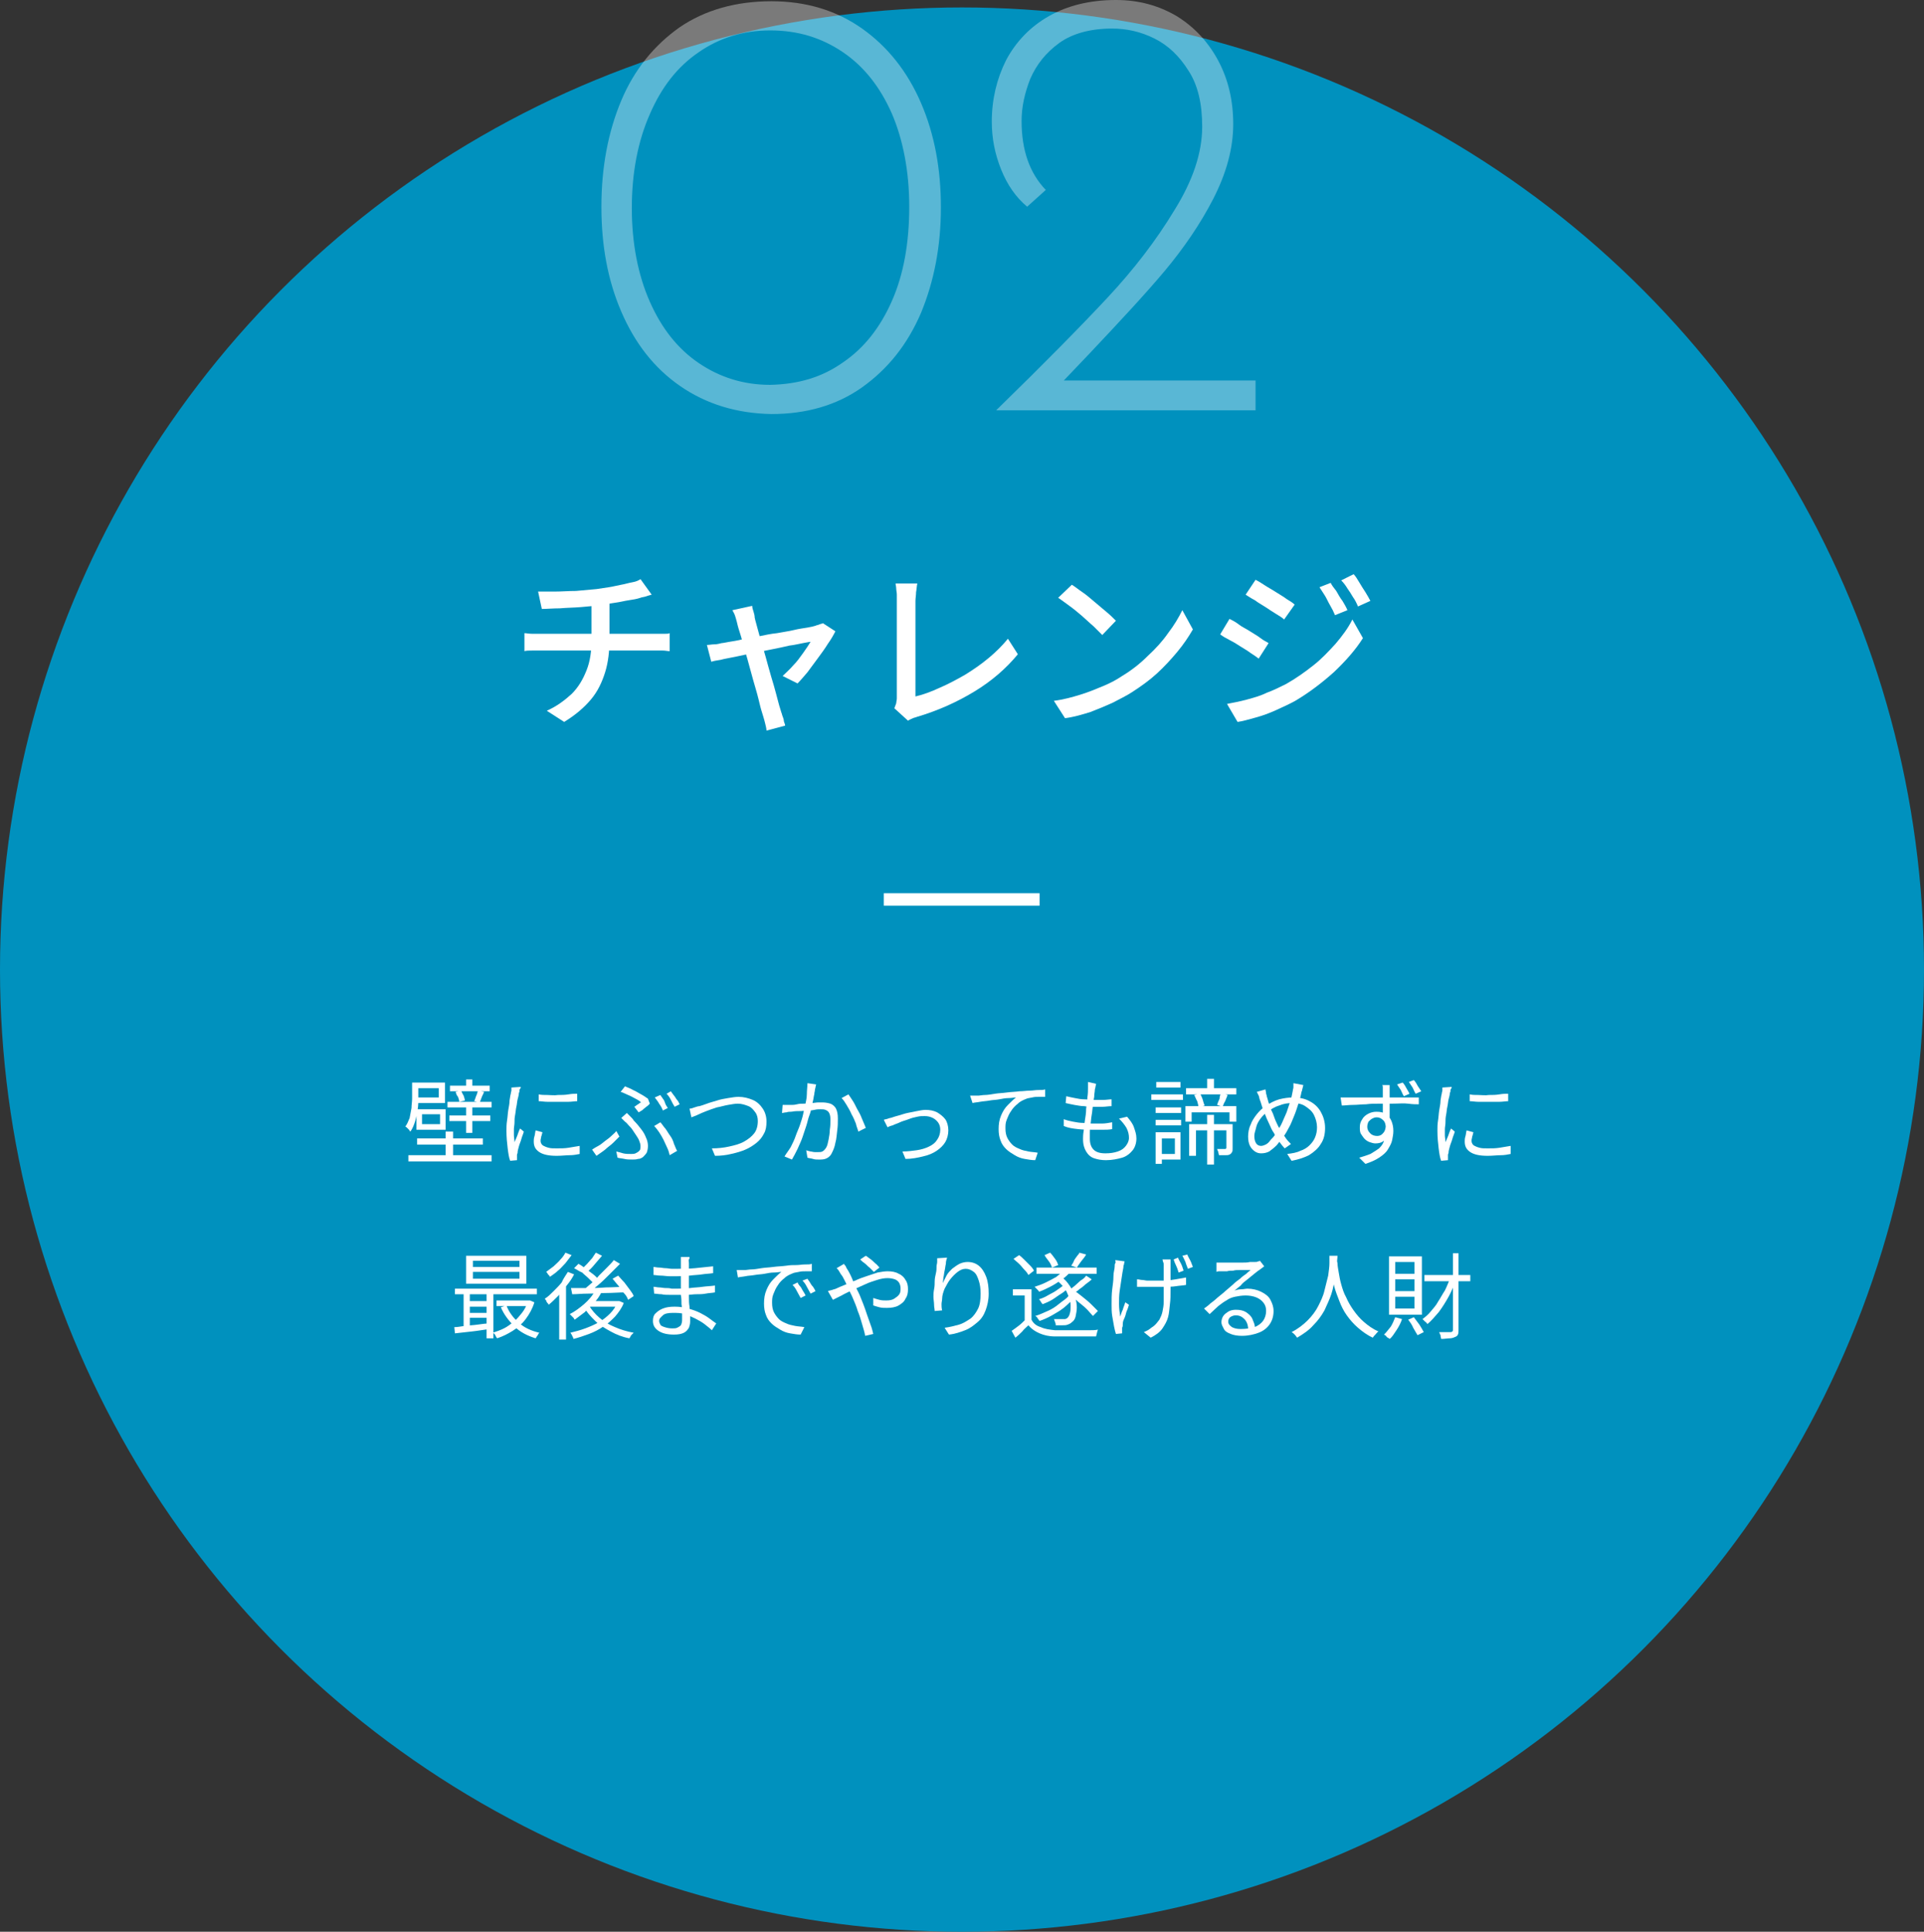 <?xml version="1.0" encoding="utf-8"?>
<!-- Generator: Adobe Illustrator 28.3.0, SVG Export Plug-In . SVG Version: 6.00 Build 0)  -->
<svg version="1.1" id="レイヤー_1" xmlns="http://www.w3.org/2000/svg" xmlns:xlink="http://www.w3.org/1999/xlink" x="0px"
	 y="0px" width="310px" height="311.2px" viewBox="0 0 310 311.2" style="enable-background:new 0 0 310 311.2;"
	 xml:space="preserve">
<rect x="0" y="0" width="310" height="311.2" fill="#333333" stroke="none"/>
<style type="text/css">
	.st0{fill:#0091BE;}
	.st1{fill:#FFFFFF;}
	.st2{opacity:0.35;}
	.st3{fill:none;stroke:#FFFFFF;stroke-width:2;stroke-miterlimit:10;}
</style>
<g>
	<circle class="st0" cx="155" cy="156.2" r="155"/>
	<g>
		<g>
			<path class="st1" d="M84.5,102c0.3,0,0.7,0.1,1.2,0.1c0.4,0,0.9,0,1.3,0c0.2,0,0.7,0,1.5,0s1.6,0,2.7,0c1,0,2.2,0,3.3,0
				s2.4,0,3.6,0c1.2,0,2.3,0,3.3,0c1,0,1.9,0,2.7,0s1.2,0,1.5,0c0.2,0,0.5,0,0.7,0c0.3,0,0.6,0,0.9,0c0.3,0,0.5,0,0.7-0.1v2.9
				c-0.3,0-0.7-0.1-1.1-0.1c-0.4,0-0.8,0-1.2,0c-0.2,0-0.7,0-1.5,0s-1.6,0-2.7,0c-1,0-2.2,0-3.3,0s-2.4,0-3.6,0s-2.3,0-3.4,0
				s-1.9,0-2.7,0s-1.2,0-1.4,0c-0.4,0-0.9,0-1.3,0c-0.5,0-0.9,0-1.2,0.1V102z M86.7,95.3c0.7,0,1.6,0,2.7,0c1.1,0,2.2-0.1,3.4-0.1
				c1.2-0.1,2.3-0.2,3.3-0.3c0.7-0.1,1.3-0.2,2-0.3c0.7-0.1,1.4-0.3,2-0.4c0.6-0.1,1.2-0.3,1.8-0.4s1-0.3,1.3-0.5l1.8,2.5
				c-0.4,0.1-0.7,0.2-1,0.3c-0.3,0.1-0.6,0.1-0.8,0.2c-0.6,0.2-1.2,0.3-1.9,0.4c-0.7,0.1-1.4,0.3-2.2,0.4c-0.8,0.1-1.5,0.3-2.2,0.4
				c-1,0.1-2.2,0.2-3.3,0.3c-1.2,0.1-2.3,0.1-3.4,0.2c-1.1,0-2.1,0.1-2.9,0.1L86.7,95.3z M88.1,114.5c1.6-0.7,2.9-1.7,4-2.7
				c1.1-1.1,1.8-2.3,2.4-3.8s0.8-3.1,0.8-4.9c0-1,0-1.9,0-2.8c0-0.9,0-2,0-3.3l2.9-0.4c0,0.4,0,1,0,1.5s0,1.1,0,1.7s0,1.1,0,1.6
				c0,0.5,0,1,0,1.6c0,1.9-0.2,3.7-0.7,5.3c-0.5,1.6-1.2,3.1-2.3,4.4c-1.1,1.3-2.5,2.5-4.3,3.6L88.1,114.5z"/>
			<path class="st1" d="M134.6,101.7c-0.3,0.6-0.7,1.3-1.2,2c-0.5,0.8-1,1.5-1.6,2.3c-0.6,0.8-1.1,1.5-1.7,2.3
				c-0.6,0.7-1.1,1.3-1.6,1.8l-2.4-1.2c0.5-0.5,1.1-1,1.7-1.7c0.6-0.6,1.1-1.3,1.6-2c0.5-0.7,0.9-1.3,1.2-1.8
				c-0.2,0-0.6,0.1-1.2,0.2c-0.6,0.1-1.3,0.3-2.2,0.4c-0.8,0.2-1.8,0.4-2.8,0.6c-1,0.2-2,0.4-3,0.6c-1,0.2-2,0.4-2.9,0.6
				c-0.9,0.2-1.7,0.3-2.4,0.5c-0.7,0.1-1.2,0.2-1.5,0.3l-0.7-2.7c0.4,0,0.8-0.1,1.2-0.1s0.8-0.1,1.2-0.2c0.2,0,0.6-0.1,1.2-0.2
				c0.6-0.1,1.3-0.2,2.1-0.4c0.8-0.2,1.7-0.3,2.7-0.5c1-0.2,1.9-0.4,2.9-0.5c1-0.2,1.9-0.3,2.7-0.5c0.8-0.2,1.6-0.3,2.2-0.4
				s1-0.2,1.3-0.3c0.2-0.1,0.4-0.1,0.6-0.2c0.2-0.1,0.4-0.1,0.6-0.2L134.6,101.7z M121.2,97.6c0,0.3,0.1,0.6,0.2,0.9
				c0.1,0.3,0.2,0.7,0.2,1c0.1,0.5,0.3,1.1,0.5,1.9c0.2,0.8,0.5,1.8,0.8,2.8c0.3,1,0.6,2.1,0.9,3.2s0.6,2.1,0.9,3.1
				c0.3,1,0.5,1.9,0.7,2.6c0.2,0.8,0.4,1.3,0.5,1.7c0.1,0.2,0.1,0.4,0.2,0.6c0.1,0.3,0.2,0.5,0.2,0.8c0.1,0.3,0.2,0.5,0.2,0.7
				l-3,0.8c0-0.3-0.1-0.7-0.2-1.1c-0.1-0.4-0.2-0.8-0.3-1.1c-0.1-0.4-0.3-0.9-0.5-1.7c-0.2-0.8-0.4-1.7-0.7-2.7
				c-0.3-1-0.6-2.1-0.9-3.2c-0.3-1.1-0.6-2.2-0.9-3.2s-0.5-1.9-0.8-2.8s-0.4-1.4-0.5-1.8c-0.1-0.4-0.2-0.7-0.3-1
				c-0.1-0.3-0.3-0.6-0.4-0.8L121.2,97.6z"/>
			<path class="st1" d="M144.1,114.1c0.1-0.3,0.2-0.5,0.3-0.8c0-0.2,0.1-0.5,0.1-0.8c0-0.3,0-0.9,0-1.6c0-0.8,0-1.6,0-2.7
				c0-1,0-2.1,0-3.2s0-2.2,0-3.3s0-2,0-2.9c0-0.9,0-1.5,0-2c0-0.3,0-0.6,0-1c0-0.4-0.1-0.7-0.1-1c0-0.3-0.1-0.6-0.1-0.8h3.5
				c-0.1,0.4-0.1,0.9-0.2,1.4c0,0.5-0.1,1-0.1,1.4c0,0.4,0,1,0,1.7c0,0.7,0,1.5,0,2.3c0,0.9,0,1.8,0,2.7c0,0.9,0,1.9,0,2.8
				c0,0.9,0,1.8,0,2.6s0,1.5,0,2.1c0,0.6,0,1,0,1.2c1.3-0.3,2.6-0.8,3.9-1.4c1.4-0.6,2.7-1.3,4.1-2.1c1.3-0.8,2.6-1.7,3.8-2.7
				c1.2-1,2.2-2,3.1-3.1l1.6,2.5c-1.9,2.3-4.2,4.3-7,6c-2.8,1.7-5.9,3.1-9.3,4.1c-0.2,0.1-0.4,0.1-0.6,0.2s-0.5,0.2-0.8,0.4
				L144.1,114.1z"/>
			<path class="st1" d="M169.8,112.9c1.6-0.2,3-0.6,4.3-1c1.3-0.4,2.5-0.9,3.7-1.4s2.1-1,3-1.6c1.5-0.9,2.9-2,4.1-3.2
				c1.3-1.2,2.4-2.4,3.3-3.7c1-1.3,1.7-2.5,2.3-3.7l1.7,3.1c-0.7,1.2-1.5,2.4-2.5,3.6c-1,1.2-2.1,2.4-3.3,3.5c-1.2,1.1-2.6,2.1-4,3
				c-0.9,0.6-2,1.1-3.1,1.7c-1.1,0.5-2.3,1-3.6,1.5c-1.3,0.4-2.6,0.8-4.1,1L169.8,112.9z M172.7,94.2c0.5,0.3,1.1,0.8,1.7,1.2
				s1.3,1,2,1.6c0.7,0.6,1.3,1.1,1.9,1.6c0.6,0.5,1.1,1,1.5,1.4l-2.2,2.3c-0.4-0.4-0.8-0.8-1.4-1.4c-0.6-0.5-1.2-1.1-1.9-1.7
				c-0.7-0.6-1.3-1.1-2-1.6c-0.7-0.5-1.2-0.9-1.8-1.3L172.7,94.2z"/>
			<path class="st1" d="M198.1,99.7c0.4,0.2,1,0.5,1.5,0.9s1.2,0.7,1.8,1.1s1.2,0.7,1.7,1.1s1,0.6,1.3,0.8l-1.6,2.5
				c-0.4-0.3-0.8-0.6-1.3-0.9c-0.5-0.4-1.1-0.7-1.7-1.1c-0.6-0.4-1.1-0.7-1.7-1s-1.1-0.6-1.5-0.9L198.1,99.7z M197.7,113.4
				c1-0.2,2.1-0.4,3.2-0.7c1.1-0.3,2.2-0.6,3.2-1.1c1.1-0.4,2.1-0.9,3.1-1.4c1.6-0.9,3-1.9,4.4-3s2.5-2.3,3.6-3.5
				c1.1-1.3,2-2.5,2.7-3.9l1.7,3c-1.2,1.9-2.8,3.7-4.7,5.5c-1.9,1.7-4,3.3-6.2,4.6c-0.9,0.5-2,1-3.1,1.5c-1.1,0.5-2.2,0.9-3.3,1.2
				c-1.1,0.3-2.1,0.6-2.9,0.7L197.7,113.4z M202.3,93.4c0.4,0.2,0.9,0.5,1.5,0.9s1.2,0.7,1.8,1.1s1.2,0.7,1.7,1.1
				c0.5,0.3,1,0.6,1.3,0.9l-1.7,2.4c-0.3-0.3-0.8-0.6-1.3-0.9s-1.1-0.7-1.7-1.1c-0.6-0.4-1.2-0.7-1.7-1.1c-0.6-0.3-1-0.6-1.5-0.9
				L202.3,93.4z M214.4,93.9c0.2,0.4,0.5,0.8,0.9,1.3c0.3,0.5,0.6,1.1,1,1.6c0.3,0.5,0.6,1,0.8,1.5l-2,0.8c-0.2-0.5-0.5-1.1-0.8-1.6
				c-0.3-0.5-0.5-1-0.8-1.5c-0.3-0.5-0.6-0.9-0.9-1.4L214.4,93.9z M218.1,92.5c0.3,0.3,0.6,0.8,0.9,1.3s0.6,1,1,1.6
				c0.3,0.5,0.6,1,0.8,1.4l-2,0.9c-0.2-0.5-0.5-1.1-0.8-1.5c-0.3-0.5-0.6-1-0.9-1.4c-0.3-0.5-0.6-0.9-1-1.3L218.1,92.5z"/>
		</g>
	</g>
	<g class="st2">
		<path class="st1" d="M109.6,62.2c-4.2-2.9-7.3-6.9-9.5-12c-2.2-5.1-3.2-10.7-3.2-16.9c0-6.4,1.1-12.1,3.2-17.1
			c2.1-5,5.3-8.9,9.4-11.8c4.1-2.8,9.1-4.2,14.8-4.2c5.6,0,10.5,1.5,14.6,4.4c4.1,2.9,7.3,6.9,9.5,12c2.2,5.1,3.2,10.7,3.2,16.8
			c0,6.3-1.1,11.9-3.2,17c-2.2,5.1-5.3,9-9.5,12c-4.1,2.9-9,4.3-14.6,4.3C118.7,66.6,113.8,65.1,109.6,62.2z M135.8,58.4
			c3.4-2.3,6-5.6,7.9-9.9c1.9-4.3,2.8-9.4,2.8-15.2c0-5.7-1-10.8-2.8-15c-1.9-4.3-4.5-7.6-7.9-9.9c-3.4-2.3-7.2-3.5-11.7-3.5
			c-4.3,0-8.2,1.2-11.5,3.5c-3.4,2.3-6,5.6-7.9,10c-1.9,4.3-2.9,9.4-2.9,15.1c0,5.7,1,10.8,2.9,15.1c1.9,4.3,4.5,7.6,7.9,9.9
			c3.4,2.3,7.2,3.5,11.5,3.5C128.6,61.9,132.4,60.8,135.8,58.4z"/>
		<path class="st1" d="M202.3,61.4v4.7h-41.8c7.7-7.5,13.6-13.5,17.9-18.1c4.3-4.6,7.9-9.3,10.8-14.1c3-4.8,4.5-9.3,4.5-13.5
			c0-3.7-0.7-6.7-2.2-9C190,9,188.2,7.3,186,6.2c-2.2-1.1-4.5-1.6-6.8-1.6c-3.5,0-6.4,0.8-8.5,2.3c-2.2,1.6-3.7,3.5-4.7,5.8
			c-0.9,2.3-1.4,4.5-1.4,6.8c0,4.7,1.3,8.4,3.9,11.1l-3,2.7c-1.8-1.5-3.2-3.5-4.2-6c-1-2.5-1.5-5-1.5-7.7c0-3.6,0.8-6.9,2.3-9.9
			c1.6-3,3.9-5.4,6.9-7.1c3-1.7,6.6-2.6,10.8-2.6c3.7,0,6.9,0.9,9.8,2.6c2.9,1.8,5.1,4.2,6.7,7.2c1.6,3,2.4,6.4,2.4,10.2
			c0,3.9-1.1,7.9-3.2,12c-2.1,4.1-4.8,8-7.8,11.6c-3.1,3.7-7.2,8.1-12.2,13.4l-4.1,4.3H202.3z"/>
	</g>
	<g>
		<g>
			<path class="st1" d="M66.4,174.4h1v2.6c0,0.5,0,1.1-0.1,1.7c-0.1,0.6-0.2,1.2-0.4,1.9c-0.2,0.6-0.4,1.2-0.8,1.7
				c-0.1-0.1-0.1-0.2-0.2-0.3s-0.2-0.2-0.3-0.3s-0.2-0.2-0.3-0.2c0.3-0.4,0.5-0.9,0.7-1.4c0.1-0.5,0.2-1,0.3-1.6
				c0-0.5,0.1-1,0.1-1.5V174.4z M65.8,186.1h13.4v1H65.8V186.1z M66.9,174.4h4.8v3.3h-4.8v-0.9h3.8v-1.5h-3.8V174.4z M67.1,178.7
				h4.7v3.3h-4.7v-0.9h3.8v-1.6h-3.8V178.7z M67.1,178.8H68v2.9h-0.9V178.8z M67.2,183.4h10.6v1H67.2V183.4z M71.9,182.3H73v4.4
				h-1.2V182.3z M72.1,177.5h7.1v0.9h-7.1V177.5z M72.4,179.7H79v0.9h-6.6V179.7z M72.5,174.9h6.4v0.9h-6.4V174.9z M73.4,175.9
				l0.9-0.2c0.1,0.2,0.2,0.5,0.4,0.8c0.1,0.3,0.2,0.6,0.2,0.8l-0.9,0.2c0-0.2-0.1-0.5-0.2-0.8C73.6,176.5,73.5,176.2,73.4,175.9z
				 M75.1,173.9h1v1.6h-1V173.9z M75.1,178h1v4.5h-1V178z M77,175.7l1,0.2c-0.1,0.3-0.3,0.6-0.4,0.9c-0.1,0.3-0.2,0.5-0.3,0.8
				l-0.9-0.2c0.1-0.2,0.2-0.5,0.3-0.8C76.9,176.2,76.9,176,77,175.7z"/>
			<path class="st1" d="M83.9,175.1c0,0.1,0,0.2-0.1,0.3s-0.1,0.2-0.1,0.4s-0.1,0.2-0.1,0.3c0,0.3-0.1,0.6-0.2,1s-0.1,0.8-0.2,1.2
				c-0.1,0.4-0.1,0.8-0.2,1.3s-0.1,0.8-0.1,1.2c0,0.4-0.1,0.8-0.1,1.1c0,0.4,0,0.7,0,1c0,0.3,0.1,0.7,0.1,1.1
				c0.1-0.2,0.2-0.5,0.3-0.7s0.2-0.5,0.3-0.8c0.1-0.3,0.2-0.5,0.3-0.7l0.6,0.5c-0.1,0.4-0.3,0.8-0.4,1.2s-0.3,0.8-0.4,1.2
				s-0.2,0.7-0.2,0.9c0,0.1,0,0.2-0.1,0.4c0,0.1,0,0.2,0,0.3c0,0.1,0,0.2,0,0.3c0,0.1,0,0.2,0,0.3l-1.1,0.1c-0.2-0.5-0.3-1.2-0.4-2
				c-0.1-0.8-0.2-1.8-0.2-2.8c0-0.5,0-1.1,0.1-1.7c0.1-0.6,0.1-1.1,0.2-1.7s0.2-1,0.2-1.5c0.1-0.5,0.1-0.8,0.2-1.1
				c0-0.2,0.1-0.4,0.1-0.5c0-0.2,0-0.4,0-0.5L83.9,175.1z M87.4,182.4c-0.1,0.3-0.1,0.5-0.2,0.7c0,0.2-0.1,0.4-0.1,0.6
				c0,0.2,0,0.3,0.1,0.5c0.1,0.2,0.2,0.3,0.4,0.4s0.4,0.2,0.8,0.3c0.3,0.1,0.8,0.1,1.3,0.1c0.7,0,1.3,0,1.9-0.1
				c0.6-0.1,1.2-0.2,1.8-0.3l0,1.3c-0.5,0.1-1,0.2-1.6,0.2s-1.3,0.1-2.1,0.1c-1.3,0-2.2-0.2-2.8-0.6c-0.6-0.4-0.9-0.9-0.9-1.7
				c0-0.2,0-0.5,0.1-0.8s0.1-0.6,0.2-1L87.4,182.4z M86.8,176.3c0.4,0.1,0.9,0.1,1.4,0.1s1.1,0.1,1.7,0c0.6,0,1.1,0,1.7-0.1
				s1-0.1,1.4-0.1v1.2c-0.4,0-0.9,0.1-1.4,0.1c-0.5,0-1.1,0-1.7,0c-0.6,0-1.1,0-1.7,0c-0.5,0-1-0.1-1.4-0.1V176.3z"/>
			<path class="st1" d="M99.8,183.1c-0.3,0.3-0.6,0.6-1,1c-0.4,0.4-0.9,0.7-1.3,1.1c-0.5,0.4-1,0.7-1.4,1l-0.7-1
				c0.3-0.2,0.6-0.4,1-0.6c0.4-0.2,0.7-0.5,1.1-0.8s0.7-0.5,1-0.8c0.3-0.3,0.6-0.5,0.8-0.8L99.8,183.1z M99.3,185.5
				c0.4,0.1,0.8,0.2,1.1,0.3c0.4,0.1,0.8,0.1,1.3,0.1c0.2,0,0.5,0,0.7-0.1c0.2-0.1,0.4-0.2,0.6-0.4c0.2-0.2,0.2-0.4,0.2-0.8
				c0-0.3-0.1-0.5-0.2-0.8c-0.1-0.3-0.3-0.6-0.5-0.9s-0.4-0.6-0.6-0.9c-0.2-0.3-0.4-0.5-0.6-0.7c-0.2-0.2-0.3-0.4-0.6-0.6
				c-0.2-0.2-0.4-0.4-0.6-0.6l0.9-0.8c0.2,0.2,0.4,0.4,0.6,0.6c0.2,0.2,0.4,0.4,0.5,0.6c0.5,0.5,0.9,1,1.2,1.4
				c0.4,0.5,0.6,0.9,0.8,1.4c0.2,0.4,0.3,0.9,0.3,1.3c0,0.5-0.1,0.8-0.2,1.1c-0.2,0.3-0.4,0.5-0.6,0.7c-0.3,0.2-0.5,0.3-0.8,0.3
				c-0.3,0.1-0.6,0.1-0.9,0.1c-0.5,0-0.9,0-1.3-0.1c-0.4-0.1-0.8-0.1-1.1-0.2L99.3,185.5z M102.2,178.3c0.2-0.1,0.4-0.3,0.6-0.4
				s0.3-0.3,0.5-0.3c-0.2-0.2-0.5-0.4-0.9-0.6s-0.7-0.4-1.2-0.6s-0.8-0.4-1.2-0.5l0.7-0.9c0.4,0.2,0.8,0.3,1.3,0.6
				c0.5,0.2,0.9,0.5,1.3,0.7c0.4,0.2,0.8,0.5,1.1,0.7l0.3,0.8c-0.1,0.1-0.2,0.2-0.3,0.3c-0.1,0.1-0.3,0.2-0.5,0.4
				c-0.2,0.1-0.3,0.3-0.5,0.4c-0.2,0.1-0.3,0.2-0.5,0.3L102.2,178.3z M107.9,186.1c-0.1-0.4-0.2-0.8-0.4-1.2
				c-0.2-0.4-0.4-0.9-0.6-1.3c-0.2-0.4-0.5-0.9-0.7-1.2s-0.5-0.7-0.8-1l1-0.6c0.3,0.3,0.5,0.7,0.8,1c0.3,0.4,0.5,0.8,0.8,1.2
				s0.5,0.9,0.6,1.3c0.2,0.4,0.3,0.8,0.5,1.1L107.9,186.1z M106.4,176.4c0.1,0.2,0.3,0.4,0.4,0.6c0.2,0.2,0.3,0.5,0.4,0.8
				s0.3,0.5,0.4,0.7l-0.8,0.4c-0.1-0.3-0.3-0.7-0.6-1.1c-0.2-0.4-0.5-0.7-0.7-1L106.4,176.4z M108.1,175.8c0.1,0.2,0.3,0.4,0.5,0.7
				c0.2,0.2,0.3,0.5,0.5,0.7s0.3,0.5,0.4,0.7l-0.8,0.4c-0.2-0.3-0.4-0.7-0.6-1.1c-0.2-0.4-0.4-0.7-0.7-1L108.1,175.8z"/>
			<path class="st1" d="M111.1,178.6c0.3,0,0.5-0.1,0.8-0.2c0.3-0.1,0.6-0.2,0.8-0.2c0.3-0.1,0.7-0.2,1.2-0.4c0.5-0.2,1-0.3,1.6-0.5
				c0.6-0.2,1.2-0.3,1.8-0.4c0.6-0.1,1.2-0.2,1.7-0.2c0.8,0,1.6,0.2,2.3,0.5c0.7,0.3,1.2,0.8,1.6,1.4c0.4,0.6,0.6,1.3,0.6,2.1
				c0,0.7-0.1,1.4-0.4,1.9c-0.3,0.6-0.7,1.1-1.2,1.5c-0.5,0.4-1.1,0.8-1.8,1.1c-0.7,0.3-1.4,0.5-2.3,0.7c-0.8,0.2-1.7,0.3-2.6,0.3
				l-0.5-1.2c1,0,1.9-0.1,2.8-0.3c0.9-0.2,1.7-0.4,2.4-0.8s1.2-0.8,1.6-1.3s0.6-1.2,0.6-2c0-0.5-0.1-1-0.4-1.4
				c-0.3-0.4-0.6-0.8-1.1-1c-0.5-0.2-1.1-0.4-1.7-0.4c-0.5,0-1,0.1-1.6,0.2c-0.6,0.1-1.2,0.3-1.8,0.4c-0.6,0.2-1.2,0.4-1.7,0.6
				c-0.5,0.2-1,0.4-1.4,0.6c-0.4,0.2-0.8,0.3-1,0.4L111.1,178.6z"/>
			<path class="st1" d="M126.1,178c0.2,0,0.5,0,0.7,0c0.2,0,0.4,0,0.7,0c0.2,0,0.5,0,0.9-0.1s0.7-0.1,1.1-0.1c0.4,0,0.8-0.1,1.2-0.1
				c0.4,0,0.8-0.1,1.1-0.1c0.3,0,0.6,0,0.8,0c0.4,0,0.9,0.1,1.2,0.2s0.7,0.4,0.9,0.8c0.2,0.4,0.3,0.9,0.3,1.6c0,0.6,0,1.2-0.1,1.9
				c-0.1,0.7-0.1,1.3-0.3,2c-0.1,0.6-0.3,1.1-0.5,1.5c-0.2,0.5-0.5,0.8-0.9,1c-0.4,0.2-0.8,0.2-1.3,0.2c-0.3,0-0.6,0-0.9-0.1
				s-0.6-0.1-0.9-0.2l-0.2-1.2c0.2,0.1,0.4,0.1,0.7,0.2c0.2,0,0.4,0.1,0.7,0.1c0.2,0,0.4,0,0.5,0c0.3,0,0.5,0,0.7-0.1
				s0.4-0.3,0.6-0.6c0.2-0.3,0.3-0.8,0.4-1.3c0.1-0.5,0.2-1.1,0.2-1.6c0.1-0.6,0.1-1.1,0.1-1.7c0-0.5-0.1-0.8-0.2-1
				c-0.1-0.2-0.3-0.4-0.6-0.5c-0.2-0.1-0.5-0.1-0.8-0.1c-0.3,0-0.6,0-1,0.1s-0.9,0.1-1.4,0.1c-0.5,0.1-0.9,0.1-1.4,0.1
				s-0.7,0.1-1,0.1c-0.2,0-0.4,0-0.7,0.1c-0.3,0-0.5,0.1-0.7,0.1L126.1,178z M131.5,174.7c0,0.1-0.1,0.3-0.1,0.4
				c0,0.2-0.1,0.3-0.1,0.5c0,0.2-0.1,0.4-0.1,0.7c-0.1,0.3-0.1,0.6-0.2,1c-0.1,0.3-0.1,0.7-0.2,1c-0.1,0.4-0.2,0.9-0.4,1.4
				c-0.2,0.5-0.3,1.1-0.5,1.7c-0.2,0.6-0.4,1.2-0.6,1.8c-0.2,0.6-0.5,1.2-0.8,1.9c-0.3,0.6-0.6,1.2-0.9,1.7l-1.2-0.5
				c0.3-0.5,0.7-1,1-1.5c0.3-0.6,0.6-1.2,0.8-1.8c0.2-0.6,0.5-1.2,0.7-1.8c0.2-0.6,0.4-1.2,0.5-1.7s0.2-1,0.3-1.3
				c0.1-0.6,0.3-1.2,0.3-1.9s0.1-1.3,0.1-1.8L131.5,174.7z M136.7,176.3c0.2,0.3,0.5,0.7,0.8,1.2c0.3,0.5,0.5,1,0.8,1.5
				c0.3,0.5,0.5,1,0.7,1.5c0.2,0.5,0.4,0.9,0.5,1.2l-1.2,0.6c-0.1-0.4-0.3-0.8-0.4-1.3c-0.2-0.5-0.4-1-0.7-1.5
				c-0.2-0.5-0.5-1-0.8-1.5c-0.3-0.5-0.5-0.8-0.8-1.1L136.7,176.3z"/>
			<path class="st1" d="M142.4,180.4c0.2-0.1,0.5-0.1,0.7-0.2c0.2-0.1,0.5-0.1,0.7-0.2c0.3-0.1,0.6-0.2,1-0.3s0.9-0.3,1.4-0.4
				c0.5-0.1,1-0.2,1.5-0.3c0.5-0.1,1-0.2,1.4-0.2c0.7,0,1.3,0.1,1.9,0.4c0.5,0.3,1,0.7,1.3,1.1s0.5,1.1,0.5,1.8
				c0,0.7-0.2,1.4-0.5,1.9c-0.3,0.5-0.8,1-1.4,1.4c-0.6,0.4-1.3,0.7-2.2,0.9c-0.8,0.2-1.8,0.4-2.8,0.4l-0.5-1.2
				c0.8,0,1.6-0.1,2.3-0.2c0.7-0.1,1.4-0.3,2-0.6s1-0.6,1.3-1.1c0.3-0.4,0.5-1,0.5-1.6c0-0.4-0.1-0.8-0.3-1.1
				c-0.2-0.3-0.5-0.6-0.9-0.8s-0.8-0.3-1.3-0.3c-0.4,0-0.8,0-1.2,0.1c-0.5,0.1-0.9,0.2-1.4,0.4s-1,0.3-1.4,0.5
				c-0.4,0.2-0.8,0.3-1.2,0.5c-0.4,0.1-0.6,0.2-0.8,0.3L142.4,180.4z"/>
			<path class="st1" d="M156.3,176.5c0.3,0,0.6,0,0.8,0c0.2,0,0.4,0,0.6,0c0.2,0,0.6-0.1,1-0.1s1-0.1,1.6-0.2s1.2-0.1,1.9-0.2
				c0.7-0.1,1.4-0.1,2.1-0.2c0.6,0,1.1-0.1,1.6-0.1s0.9-0.1,1.4-0.1s0.8,0,1.1-0.1v1.2c-0.3,0-0.6,0-1,0c-0.4,0-0.7,0-1.1,0.1
				s-0.7,0.1-0.9,0.2c-0.5,0.2-1,0.4-1.4,0.8c-0.4,0.3-0.8,0.7-1.1,1.2c-0.3,0.4-0.5,0.9-0.7,1.4s-0.2,0.9-0.2,1.4
				c0,0.6,0.1,1.1,0.3,1.5c0.2,0.4,0.5,0.8,0.8,1.1c0.3,0.3,0.7,0.5,1.2,0.7c0.4,0.2,0.9,0.3,1.4,0.4s1,0.1,1.5,0.2l-0.4,1.2
				c-0.6,0-1.1-0.1-1.7-0.2c-0.6-0.1-1.1-0.3-1.6-0.6c-0.5-0.3-1-0.6-1.4-1c-0.4-0.4-0.7-0.8-0.9-1.4c-0.2-0.5-0.3-1.1-0.3-1.8
				c0-0.8,0.1-1.5,0.4-2.2c0.3-0.7,0.6-1.2,1.1-1.7s0.9-0.9,1.3-1.2c-0.3,0-0.7,0.1-1.2,0.1s-1,0.1-1.5,0.2
				c-0.5,0.1-1.1,0.1-1.6,0.2c-0.5,0.1-1,0.1-1.5,0.2c-0.5,0.1-0.9,0.1-1.2,0.2L156.3,176.5z"/>
			<path class="st1" d="M171.4,180.3c0.5,0.2,1,0.3,1.5,0.4c0.5,0.1,1.1,0.2,1.6,0.2c0.5,0,1,0.1,1.5,0.1c0.5,0,1,0,1.6,0
				c0.5,0,1-0.1,1.6-0.2l0,1.1c-0.5,0.1-1,0.1-1.5,0.1s-1,0-1.5,0c-0.8,0-1.6,0-2.5-0.1c-0.9-0.1-1.6-0.2-2.3-0.5L171.4,180.3z
				 M171.8,176.6c0.4,0.1,0.9,0.2,1.4,0.3s1,0.2,1.5,0.2s1,0.1,1.4,0.1c0.6,0,1.1,0,1.6,0c0.5,0,1-0.1,1.4-0.1l0,1.1
				c-0.5,0-1,0.1-1.4,0.1c-0.5,0-1,0-1.6,0c-0.4,0-0.9,0-1.4-0.1c-0.5,0-1-0.1-1.6-0.2c-0.5-0.1-1-0.2-1.4-0.3L171.8,176.6z
				 M176.6,174.6c0,0.2-0.1,0.4-0.1,0.5c0,0.2-0.1,0.3-0.1,0.5c0,0.3-0.1,0.6-0.1,1.1c-0.1,0.4-0.1,0.9-0.2,1.4
				c-0.1,0.5-0.1,1-0.2,1.5c-0.1,0.5-0.1,1-0.2,1.5c-0.1,0.5-0.1,1-0.1,1.4c0,0.4,0,0.8,0,1c0,0.7,0.2,1.3,0.6,1.7
				c0.4,0.4,1,0.6,1.9,0.6c0.8,0,1.4-0.1,2-0.3c0.6-0.2,1-0.5,1.3-0.9c0.3-0.4,0.5-0.8,0.5-1.3c0-0.5-0.1-1-0.4-1.6
				c-0.3-0.5-0.7-1-1.2-1.5l1.3-0.3c0.5,0.6,0.9,1.1,1.1,1.7s0.4,1.1,0.4,1.8c0,0.7-0.2,1.4-0.6,1.9c-0.4,0.5-1,1-1.7,1.2
				s-1.6,0.4-2.6,0.4c-0.7,0-1.3-0.1-1.9-0.3s-1-0.6-1.3-1.1s-0.5-1.1-0.5-2c0-0.3,0-0.7,0.1-1.3s0.1-1.1,0.2-1.7
				c0.1-0.6,0.2-1.2,0.2-1.9c0.1-0.6,0.2-1.3,0.2-1.8c0.1-0.6,0.1-1.1,0.1-1.5c0-0.3,0-0.5,0-0.6c0-0.2,0-0.3,0-0.4L176.6,174.6z"/>
			<path class="st1" d="M185.5,176.3h5.1v0.9h-5.1V176.3z M186.2,182.4h1v5.1h-1V182.4z M186.2,178.4h4.1v0.9h-4.1V178.4z
				 M186.2,180.4h4.1v0.9h-4.1V180.4z M186.3,174.3h3.9v0.9h-3.9V174.3z M186.7,182.4h3.5v4.4h-3.5v-0.9h2.6v-2.5h-2.6V182.4z
				 M191,178.2h8.2v2.5h-1.1v-1.5H192v1.5h-1V178.2z M191.1,175.3h8.1v1h-8.1V175.3z M191.6,181.1h6.5v1h-5.4v4.1h-1.1V181.1z
				 M192.4,176.4l1-0.2c0.1,0.3,0.3,0.6,0.4,1c0.1,0.4,0.2,0.7,0.3,0.9l-1,0.3c0-0.3-0.1-0.6-0.2-1
				C192.7,177.1,192.6,176.7,192.4,176.4z M194.5,173.8h1.1v2h-1.1V173.8z M194.5,179.6h1.1v8h-1.1V179.6z M196.7,176.1l1.1,0.3
				c-0.1,0.3-0.3,0.7-0.4,1c-0.2,0.3-0.3,0.6-0.4,0.9l-0.9-0.3c0.1-0.3,0.2-0.6,0.4-1C196.5,176.7,196.6,176.4,196.7,176.1z
				 M197.6,181.1h1v3.9c0,0.3,0,0.5-0.1,0.6c-0.1,0.2-0.2,0.3-0.4,0.4c-0.2,0.1-0.4,0.1-0.7,0.1c-0.3,0-0.6,0-1,0
				c0-0.2-0.1-0.3-0.1-0.5c-0.1-0.2-0.1-0.3-0.2-0.5c0.3,0,0.6,0,0.8,0s0.4,0,0.5,0c0.1,0,0.2-0.1,0.2-0.2V181.1z"/>
			<path class="st1" d="M210,174.8c0,0.1-0.1,0.3-0.1,0.4c0,0.1-0.1,0.3-0.1,0.4c0,0.1-0.1,0.3-0.1,0.3c-0.1,0.6-0.3,1.3-0.5,1.9
				s-0.4,1.3-0.7,2s-0.5,1.3-0.8,1.8c-0.3,0.6-0.6,1.1-0.9,1.5c-0.4,0.5-0.8,1-1.1,1.4c-0.4,0.4-0.8,0.7-1.2,1
				c-0.4,0.2-0.8,0.3-1.3,0.3c-0.4,0-0.7-0.1-1-0.3c-0.3-0.2-0.6-0.5-0.8-0.9c-0.2-0.4-0.3-0.9-0.3-1.5c0-0.6,0.1-1.3,0.4-1.9
				c0.2-0.6,0.6-1.2,1-1.7c0.4-0.5,0.9-1,1.4-1.3c0.7-0.5,1.5-0.9,2.2-1.1c0.8-0.2,1.5-0.3,2.3-0.3c1,0,1.9,0.2,2.6,0.6
				c0.8,0.4,1.4,1,1.8,1.7c0.4,0.7,0.7,1.6,0.7,2.6c0,1-0.2,1.9-0.7,2.6c-0.4,0.7-1.1,1.3-1.9,1.8c-0.8,0.4-1.7,0.7-2.8,0.9
				l-0.7-1.1c0.8-0.1,1.5-0.2,2.1-0.5c0.6-0.2,1.1-0.5,1.5-0.9c0.4-0.4,0.7-0.8,0.9-1.3c0.2-0.5,0.3-1,0.3-1.6c0-0.7-0.2-1.4-0.5-2
				c-0.3-0.6-0.8-1-1.4-1.4s-1.3-0.5-2.1-0.5c-0.7,0-1.4,0.1-2.1,0.4c-0.7,0.2-1.3,0.6-1.9,1c-0.4,0.3-0.8,0.7-1.1,1.1
				c-0.3,0.4-0.6,0.9-0.7,1.4s-0.3,0.9-0.3,1.4c0,0.5,0.1,0.9,0.3,1.2s0.5,0.4,0.8,0.4c0.2,0,0.5-0.1,0.7-0.2s0.5-0.3,0.7-0.6
				s0.5-0.5,0.7-0.8c0.2-0.3,0.4-0.6,0.6-0.9c0.2-0.4,0.5-0.8,0.7-1.3s0.5-1.1,0.7-1.6c0.2-0.6,0.4-1.2,0.6-1.8
				c0.2-0.6,0.3-1.2,0.4-1.7c0-0.2,0.1-0.3,0.1-0.6s0-0.4,0-0.6L210,174.8z M203.9,175.5c0,0.2,0.1,0.4,0.1,0.7
				c0.1,0.2,0.1,0.5,0.2,0.7c0.1,0.4,0.2,0.8,0.4,1.2c0.1,0.5,0.3,0.9,0.5,1.3c0.2,0.5,0.3,0.9,0.5,1.3c0.2,0.4,0.3,0.7,0.5,1
				c0.3,0.4,0.6,0.9,0.9,1.4c0.3,0.5,0.7,0.9,1,1.2L207,185c-0.3-0.3-0.6-0.7-0.9-1.1c-0.3-0.4-0.6-0.8-0.8-1.3
				c-0.2-0.3-0.4-0.6-0.6-1.1c-0.2-0.4-0.4-0.9-0.6-1.3c-0.2-0.5-0.4-1-0.6-1.5c-0.2-0.5-0.3-1-0.5-1.5c-0.1-0.2-0.1-0.5-0.2-0.7
				c-0.1-0.2-0.2-0.4-0.3-0.6L203.9,175.5z"/>
			<path class="st1" d="M216,176.8c0.4,0,0.9,0,1.4,0s1.1,0,1.7,0c0.6,0,1.2,0,1.8,0c0.6,0,1.2,0,1.7,0c0.6,0,1.1,0,1.5,0
				c0.5,0,0.9,0,1.4,0c0.4,0,0.9,0,1.3,0s0.7,0,1.1,0s0.5,0,0.7,0l0,1.1c-0.4,0-1,0-1.7-0.1s-1.6,0-2.7,0c-0.6,0-1.3,0-2,0
				s-1.4,0-2.1,0.1c-0.7,0-1.4,0.1-2.1,0.1c-0.7,0-1.3,0.1-1.8,0.1L216,176.8z M223.9,181.2c0,0.7-0.1,1.2-0.3,1.7s-0.5,0.8-0.8,1
				c-0.3,0.2-0.7,0.3-1.2,0.3c-0.3,0-0.6-0.1-0.9-0.2s-0.6-0.3-0.8-0.5c-0.2-0.2-0.4-0.5-0.6-0.8s-0.2-0.7-0.2-1.1
				c0-0.5,0.1-0.9,0.4-1.3c0.2-0.4,0.6-0.7,1-0.9c0.4-0.2,0.8-0.3,1.3-0.3c0.6,0,1.1,0.1,1.5,0.4c0.4,0.3,0.7,0.6,0.9,1.1
				s0.3,1,0.3,1.6c0,0.5-0.1,1-0.2,1.5c-0.1,0.5-0.4,1-0.7,1.5c-0.3,0.5-0.8,0.9-1.4,1.3c-0.6,0.4-1.3,0.7-2.2,1l-1-1
				c0.7-0.2,1.3-0.4,1.8-0.6c0.5-0.3,1-0.6,1.4-0.9c0.4-0.4,0.7-0.8,0.8-1.3c0.2-0.5,0.3-1,0.3-1.7c0-0.7-0.1-1.2-0.4-1.5
				c-0.3-0.3-0.6-0.5-1.1-0.5c-0.3,0-0.5,0.1-0.7,0.2c-0.2,0.1-0.4,0.3-0.6,0.5c-0.1,0.2-0.2,0.5-0.2,0.8c0,0.5,0.2,0.8,0.5,1.1
				s0.7,0.4,1.1,0.4c0.3,0,0.6-0.1,0.8-0.3c0.2-0.2,0.4-0.4,0.5-0.8c0.1-0.4,0.1-0.8,0-1.3L223.9,181.2z M223.9,174.7
				c0,0.1,0,0.1,0,0.3c0,0.1,0,0.3,0,0.4c0,0.1,0,0.2,0,0.3c0,0.2,0,0.4,0,0.8s0,0.7,0,1.1c0,0.4,0,0.8,0,1.2c0,0.4,0,0.8,0,1.1
				c0,0.4,0,0.7,0,0.9l-1.1-0.6c0-0.1,0-0.4,0-0.6s0-0.6,0-1c0-0.4,0-0.7,0-1.1c0-0.4,0-0.7,0-1c0-0.3,0-0.6,0-0.7
				c0-0.2,0-0.4,0-0.6c0-0.2,0-0.3-0.1-0.4H223.9z M226,174.4c0.2,0.2,0.4,0.5,0.6,0.9c0.2,0.3,0.4,0.7,0.5,0.9l-0.9,0.4
				c-0.2-0.3-0.3-0.6-0.5-1c-0.2-0.3-0.4-0.6-0.6-0.9L226,174.4z M227.8,174c0.2,0.2,0.4,0.5,0.6,0.9c0.2,0.3,0.4,0.6,0.6,0.9
				l-0.9,0.4c-0.2-0.3-0.3-0.6-0.5-1c-0.2-0.3-0.4-0.6-0.6-0.9L227.8,174z"/>
			<path class="st1" d="M233.9,175.1c0,0.1,0,0.2-0.1,0.3s-0.1,0.2-0.1,0.4s-0.1,0.2-0.1,0.3c0,0.3-0.1,0.6-0.2,1s-0.1,0.8-0.2,1.2
				c-0.1,0.4-0.1,0.8-0.2,1.3s-0.1,0.8-0.1,1.2c0,0.4-0.1,0.8-0.1,1.1c0,0.4,0,0.7,0,1c0,0.3,0.1,0.7,0.1,1.1
				c0.1-0.2,0.2-0.5,0.3-0.7s0.2-0.5,0.3-0.8c0.1-0.3,0.2-0.5,0.3-0.7l0.6,0.5c-0.1,0.4-0.3,0.8-0.4,1.2s-0.3,0.8-0.4,1.2
				s-0.2,0.7-0.2,0.9c0,0.1,0,0.2-0.1,0.4c0,0.1,0,0.2,0,0.3c0,0.1,0,0.2,0,0.3c0,0.1,0,0.2,0,0.3l-1.1,0.1c-0.2-0.5-0.3-1.2-0.4-2
				c-0.1-0.8-0.2-1.8-0.2-2.8c0-0.5,0-1.1,0.1-1.7c0.1-0.6,0.1-1.1,0.2-1.7s0.2-1,0.2-1.5c0.1-0.5,0.1-0.8,0.2-1.1
				c0-0.2,0.1-0.4,0.1-0.5c0-0.2,0-0.4,0-0.5L233.9,175.1z M237.4,182.4c-0.1,0.3-0.1,0.5-0.2,0.7c0,0.2-0.1,0.4-0.1,0.6
				c0,0.2,0,0.3,0.1,0.5c0.1,0.2,0.2,0.3,0.4,0.4s0.4,0.2,0.8,0.3c0.3,0.1,0.8,0.1,1.3,0.1c0.7,0,1.3,0,1.9-0.1
				c0.6-0.1,1.2-0.2,1.8-0.3l0,1.3c-0.5,0.1-1,0.2-1.6,0.2s-1.3,0.1-2.1,0.1c-1.3,0-2.2-0.2-2.8-0.6c-0.6-0.4-0.9-0.9-0.9-1.7
				c0-0.2,0-0.5,0.1-0.8s0.1-0.6,0.2-1L237.4,182.4z M236.8,176.3c0.4,0.1,0.9,0.1,1.4,0.1s1.1,0.1,1.7,0c0.6,0,1.1,0,1.7-0.1
				s1-0.1,1.4-0.1v1.2c-0.4,0-0.9,0.1-1.4,0.1c-0.5,0-1.1,0-1.7,0c-0.6,0-1.1,0-1.7,0c-0.5,0-1-0.1-1.4-0.1V176.3z"/>
			<path class="st1" d="M73.2,213.8c0.5,0,1-0.1,1.7-0.2s1.3-0.1,2-0.2c0.7-0.1,1.4-0.2,2.1-0.2l0,0.9c-1,0.1-2,0.3-3,0.4
				c-1,0.1-1.9,0.2-2.7,0.3L73.2,213.8z M73.3,207.6h13.2v0.9H73.3V207.6z M74.7,207.9h1v6.1h-1V207.9z M75.1,202.3h9.7v4.5h-9.7
				V202.3z M75.3,209.6H79v0.9h-3.7V209.6z M75.3,211.5H79v0.8h-3.7V211.5z M76.2,203.1v1h7.5v-1H76.2z M76.2,204.9v1.1h7.5v-1.1
				H76.2z M78.4,207.9h1.1v7.7h-1.1V207.9z M85,209.5h0.2l0.2,0l0.7,0.3c-0.3,1-0.8,1.9-1.4,2.7c-0.6,0.8-1.3,1.4-2.1,1.9
				c-0.8,0.5-1.6,0.9-2.5,1.2c-0.1-0.1-0.2-0.3-0.3-0.5c-0.1-0.2-0.2-0.3-0.4-0.4c0.6-0.2,1.2-0.4,1.8-0.7c0.6-0.3,1.1-0.7,1.6-1.1
				c0.5-0.4,0.9-0.9,1.3-1.4s0.7-1.1,0.9-1.7V209.5z M80,209.5h5.3v0.9H80V209.5z M81.6,210.3c0.4,1.1,1.1,2,2,2.8
				c0.9,0.8,2,1.3,3.3,1.6c-0.1,0.1-0.2,0.2-0.2,0.3s-0.2,0.2-0.2,0.3c-0.1,0.1-0.1,0.2-0.2,0.3c-1.3-0.4-2.5-1-3.4-1.9
				s-1.7-1.9-2.2-3.1L81.6,210.3z"/>
			<path class="st1" d="M91.5,204.9l1,0.4c-0.3,0.6-0.7,1.2-1.2,1.8c-0.4,0.6-0.9,1.1-1.4,1.7c-0.5,0.5-1,1-1.5,1.4
				c0-0.1-0.1-0.2-0.2-0.3c-0.1-0.1-0.2-0.3-0.2-0.4c-0.1-0.1-0.2-0.2-0.2-0.3c0.5-0.3,0.9-0.7,1.4-1.2s0.9-0.9,1.3-1.4
				C90.8,205.9,91.2,205.4,91.5,204.9z M91.1,201.8l1,0.4c-0.3,0.4-0.6,0.8-1,1.3c-0.4,0.4-0.8,0.9-1.2,1.2c-0.4,0.4-0.9,0.7-1.3,1
				c0-0.1-0.1-0.2-0.2-0.3c-0.1-0.1-0.2-0.2-0.2-0.3c-0.1-0.1-0.2-0.2-0.2-0.2c0.4-0.3,0.8-0.6,1.2-0.9c0.4-0.4,0.8-0.7,1.1-1.1
				C90.6,202.6,90.9,202.2,91.1,201.8z M90.1,207.7l0.9-0.9l0.2,0.1v8.9h-1.1V207.7z M99.4,209.6h0.2l0.2,0l0.7,0.3
				c-0.3,0.8-0.8,1.5-1.4,2.2c-0.6,0.6-1.2,1.2-1.9,1.6c-0.7,0.5-1.5,0.9-2.3,1.2c-0.8,0.3-1.7,0.6-2.5,0.8c0-0.1-0.1-0.3-0.2-0.5
				c-0.1-0.2-0.2-0.4-0.3-0.5c0.8-0.2,1.6-0.4,2.4-0.7c0.8-0.3,1.5-0.6,2.2-1c0.7-0.4,1.3-0.9,1.8-1.4c0.5-0.5,0.9-1.1,1.2-1.8
				V209.6z M95.9,207.9l1,0.3c-0.3,0.6-0.7,1.2-1.2,1.7c-0.5,0.5-1,1-1.5,1.5c-0.5,0.4-1.1,0.8-1.6,1.2c-0.1-0.1-0.1-0.2-0.2-0.3
				c-0.1-0.1-0.2-0.2-0.3-0.3c-0.1-0.1-0.2-0.2-0.3-0.3c0.8-0.4,1.6-1,2.3-1.6S95.5,208.7,95.9,207.9z M92,207.5c0.7,0,1.6,0,2.5,0
				c1,0,2,0,3.1-0.1c1.1,0,2.2-0.1,3.2-0.1l0,0.9c-1,0-2.1,0.1-3.1,0.1c-1,0-2,0.1-3,0.1c-0.9,0-1.8,0.1-2.5,0.1L92,207.5z
				 M92.5,204.3l0.7-0.7c0.4,0.2,0.8,0.5,1.2,0.8c0.4,0.3,0.8,0.6,1.2,0.9s0.6,0.6,0.9,0.8l-0.7,0.8c-0.2-0.2-0.5-0.5-0.9-0.9
				s-0.7-0.6-1.1-1C93.3,204.8,92.9,204.5,92.5,204.3z M96,201.8l1,0.5c-0.4,0.5-0.8,0.9-1.2,1.4c-0.4,0.5-0.8,0.9-1.2,1.2l-0.8-0.5
				c0.2-0.2,0.5-0.5,0.8-0.8c0.3-0.3,0.5-0.6,0.8-0.9C95.6,202.4,95.8,202.1,96,201.8z M98.9,203l1,0.6c-0.5,0.5-1.1,1.1-1.7,1.7
				c-0.6,0.6-1.2,1.2-1.8,1.7s-1.2,1-1.7,1.4l-0.8-0.5c0.4-0.3,0.8-0.7,1.3-1.1c0.5-0.4,0.9-0.8,1.3-1.3c0.4-0.4,0.9-0.9,1.3-1.3
				C98.2,203.8,98.6,203.4,98.9,203z M94.9,210.3c0.4,0.7,1,1.4,1.7,2c0.7,0.6,1.5,1.1,2.5,1.5c0.9,0.4,1.9,0.7,3,0.9
				c-0.1,0.1-0.2,0.2-0.3,0.3c-0.1,0.1-0.2,0.2-0.2,0.3c-0.1,0.1-0.1,0.2-0.2,0.3c-1.1-0.2-2.1-0.6-3-1.1c-0.9-0.5-1.8-1-2.5-1.7
				s-1.4-1.4-1.8-2.3L94.9,210.3z M95.3,209.6h4.5v0.9h-5.2L95.3,209.6z M98.7,206l0.9-0.5c0.3,0.3,0.6,0.7,1,1.1
				c0.3,0.4,0.6,0.8,0.9,1.2c0.3,0.4,0.5,0.7,0.6,1l-0.9,0.6c-0.1-0.3-0.3-0.7-0.6-1s-0.6-0.8-0.9-1.2C99.3,206.7,99,206.4,98.7,206
				z"/>
			<path class="st1" d="M111.1,202.5c0,0.1,0,0.3-0.1,0.4s0,0.3,0,0.6c0,0.2,0,0.4,0,0.7c0,0.3,0,0.6,0,1s0,0.8,0,1.1
				c0,0.4,0,0.7,0,1c0,0.5,0,1,0,1.6c0,0.5,0,1.1,0.1,1.6c0,0.5,0.1,1,0.1,1.4s0,0.8,0,1c0,0.4-0.1,0.7-0.2,1
				c-0.2,0.3-0.4,0.6-0.8,0.8c-0.4,0.2-0.9,0.3-1.6,0.3c-1.1,0-1.9-0.2-2.5-0.6s-0.9-0.9-0.9-1.6c0-0.5,0.1-0.9,0.4-1.2
				s0.7-0.6,1.2-0.8c0.5-0.2,1.1-0.3,1.9-0.3c0.8,0,1.5,0.1,2.2,0.3c0.7,0.2,1.3,0.4,1.9,0.7c0.6,0.3,1.1,0.6,1.5,0.9
				c0.4,0.3,0.8,0.6,1.1,0.8l-0.7,1.1c-0.3-0.3-0.7-0.6-1.2-1c-0.4-0.3-0.9-0.6-1.5-0.9s-1.1-0.5-1.7-0.7c-0.6-0.2-1.2-0.2-1.9-0.2
				c-0.7,0-1.3,0.1-1.6,0.4s-0.6,0.5-0.6,0.9c0,0.2,0.1,0.4,0.2,0.6c0.1,0.2,0.4,0.3,0.7,0.4c0.3,0.1,0.7,0.2,1.2,0.2
				c0.3,0,0.6,0,0.8-0.1c0.2-0.1,0.4-0.2,0.6-0.4c0.1-0.2,0.2-0.5,0.2-0.8c0-0.3,0-0.7,0-1.1c0-0.5,0-1-0.1-1.5c0-0.5,0-1-0.1-1.5
				c0-0.5,0-0.9,0-1.2c0-0.3,0-0.7,0-1c0-0.4,0-0.7,0-1.1s0-0.7,0-1c0-0.3,0-0.6,0-0.9c0-0.1,0-0.3,0-0.5s0-0.3,0-0.4H111.1z
				 M105.3,207.3c0.3,0,0.6,0.1,0.9,0.1c0.3,0,0.7,0.1,1,0.1s0.7,0,1,0.1c0.3,0,0.6,0,0.9,0c0.7,0,1.4,0,2.1-0.1s1.4-0.1,2-0.2
				c0.7-0.1,1.3-0.1,2-0.2l0,1.1c-0.5,0.1-1,0.1-1.5,0.2s-1,0.1-1.5,0.1c-0.5,0-1,0.1-1.5,0.1c-0.5,0-1.1,0-1.6,0
				c-0.3,0-0.7,0-1.2,0s-0.9,0-1.3-0.1c-0.5,0-0.9-0.1-1.2-0.1L105.3,207.3z M105.3,204.1c0.2,0,0.5,0.1,0.9,0.1
				c0.3,0,0.7,0.1,1,0.1c0.4,0,0.7,0.1,1,0.1c0.3,0,0.6,0,0.9,0c0.9,0,1.9,0,2.9-0.1c1-0.1,2-0.2,2.9-0.3l0,1.1
				c-0.6,0.1-1.2,0.1-1.8,0.2s-1.3,0.1-2,0.2c-0.7,0-1.4,0.1-2,0.1c-0.3,0-0.8,0-1.2,0c-0.5,0-1-0.1-1.4-0.1c-0.5,0-0.9-0.1-1.2-0.1
				L105.3,204.1z"/>
			<path class="st1" d="M118.7,204.6c0.3,0,0.5,0,0.8,0c0.2,0,0.4,0,0.6,0c0.2,0,0.6-0.1,1-0.1s1-0.1,1.6-0.2s1.2-0.1,1.9-0.2
				c0.7-0.1,1.4-0.1,2.1-0.2c0.6-0.1,1.1-0.1,1.6-0.1c0.5,0,0.9-0.1,1.4-0.1s0.8,0,1.1-0.1v1.2c-0.3,0-0.6,0-1,0
				c-0.4,0-0.7,0-1.1,0.1s-0.7,0.1-0.9,0.2c-0.5,0.2-1,0.4-1.4,0.8c-0.4,0.3-0.8,0.7-1.1,1.2c-0.3,0.4-0.5,0.9-0.7,1.4
				s-0.2,0.9-0.2,1.4c0,0.6,0.1,1.1,0.3,1.5c0.2,0.4,0.5,0.8,0.8,1.1c0.3,0.3,0.7,0.5,1.2,0.7c0.4,0.2,0.9,0.3,1.4,0.4
				c0.5,0.1,1,0.1,1.5,0.2L129,215c-0.6,0-1.1-0.1-1.7-0.2c-0.6-0.1-1.1-0.3-1.6-0.6c-0.5-0.3-1-0.6-1.4-1c-0.4-0.4-0.7-0.8-0.9-1.4
				c-0.2-0.5-0.3-1.1-0.3-1.8c0-0.8,0.1-1.5,0.4-2.2c0.3-0.7,0.6-1.2,1.1-1.7s0.9-0.9,1.3-1.2c-0.3,0-0.7,0.1-1.2,0.1
				s-1,0.1-1.5,0.2c-0.5,0.1-1.1,0.1-1.6,0.2c-0.5,0.1-1.1,0.1-1.5,0.2c-0.5,0.1-0.9,0.1-1.2,0.2L118.7,204.6z M128.5,206.6
				c0.1,0.2,0.2,0.4,0.4,0.6c0.2,0.2,0.3,0.5,0.5,0.8c0.2,0.3,0.3,0.5,0.4,0.7l-0.8,0.4c-0.2-0.4-0.4-0.7-0.6-1.1
				c-0.2-0.4-0.4-0.7-0.7-1L128.5,206.6z M130.1,206c0.1,0.2,0.3,0.4,0.4,0.6s0.3,0.5,0.5,0.7c0.2,0.3,0.3,0.5,0.4,0.7l-0.8,0.4
				c-0.2-0.4-0.4-0.7-0.6-1.1c-0.2-0.4-0.4-0.7-0.7-1L130.1,206z"/>
			<path class="st1" d="M133.4,208c0.2-0.1,0.4-0.1,0.7-0.2c0.2-0.1,0.4-0.1,0.6-0.2c0.4-0.2,0.9-0.4,1.4-0.6s1.1-0.5,1.7-0.7
				c0.6-0.3,1.2-0.5,1.8-0.7c0.6-0.2,1.2-0.4,1.8-0.6c0.6-0.1,1.1-0.2,1.6-0.2c0.7,0,1.3,0.1,1.8,0.4c0.5,0.2,0.9,0.6,1.1,1
				c0.3,0.4,0.4,0.9,0.4,1.5c0,0.6-0.1,1.1-0.4,1.5c-0.2,0.5-0.6,0.8-1.1,1.1c-0.5,0.3-1.2,0.4-1.9,0.4c-0.4,0-0.8,0-1.2-0.1
				c-0.4-0.1-0.7-0.2-1-0.3l0-1.2c0.3,0.1,0.6,0.2,1,0.3s0.7,0.1,1.1,0.1c0.6,0,1-0.1,1.3-0.3c0.3-0.2,0.6-0.4,0.8-0.7
				s0.2-0.6,0.2-1c0-0.3-0.1-0.6-0.2-0.8s-0.4-0.5-0.7-0.6s-0.7-0.2-1.2-0.2c-0.5,0-1.1,0.1-1.7,0.3c-0.6,0.2-1.3,0.4-1.9,0.7
				c-0.7,0.3-1.3,0.6-2,0.9c-0.6,0.3-1.3,0.6-1.8,0.9c-0.6,0.3-1,0.5-1.4,0.7L133.4,208z M136,203.6c0,0.1,0.1,0.2,0.2,0.3
				c0.1,0.1,0.1,0.2,0.2,0.4c0.1,0.1,0.1,0.2,0.2,0.3c0.3,0.5,0.6,1.1,0.9,1.9s0.7,1.4,1,2.1c0.2,0.5,0.4,1,0.6,1.5s0.4,1.1,0.6,1.7
				c0.2,0.6,0.4,1.1,0.6,1.7c0.2,0.5,0.3,1,0.4,1.4l-1.3,0.3c-0.1-0.6-0.3-1.2-0.5-1.9c-0.2-0.7-0.4-1.4-0.7-2.1
				c-0.2-0.7-0.5-1.4-0.8-2.1c-0.2-0.5-0.5-1-0.7-1.5c-0.2-0.5-0.4-0.9-0.6-1.3c-0.2-0.4-0.4-0.8-0.6-1c-0.1-0.2-0.2-0.3-0.3-0.5
				c-0.1-0.2-0.3-0.4-0.4-0.5L136,203.6z M140.8,204.9c-0.2-0.2-0.4-0.4-0.7-0.7c-0.3-0.2-0.5-0.5-0.8-0.7c-0.3-0.2-0.5-0.4-0.7-0.6
				l0.9-0.6c0.2,0.1,0.4,0.3,0.7,0.5c0.3,0.2,0.6,0.5,0.8,0.7c0.3,0.2,0.5,0.5,0.7,0.7L140.8,204.9z"/>
			<path class="st1" d="M152.6,202.6c-0.1,0.3-0.2,0.6-0.2,1c-0.1,0.4-0.1,0.7-0.2,1.1s-0.1,0.8-0.2,1.1c0,0.4-0.1,0.7-0.1,0.9
				c0.2-0.4,0.4-0.8,0.6-1.2s0.6-0.8,0.9-1.1c0.4-0.3,0.8-0.6,1.2-0.8c0.4-0.2,0.9-0.3,1.3-0.3c0.7,0,1.3,0.2,1.8,0.6
				c0.5,0.4,0.9,1,1.2,1.8c0.3,0.8,0.4,1.7,0.4,2.7c0,1-0.2,1.9-0.5,2.7c-0.3,0.8-0.7,1.4-1.3,1.9c-0.6,0.5-1.2,1-2,1.3
				s-1.6,0.6-2.6,0.7l-0.7-1.1c0.8-0.1,1.6-0.3,2.3-0.5s1.3-0.6,1.9-1c0.5-0.4,0.9-1,1.2-1.6s0.4-1.5,0.4-2.4c0-0.8-0.1-1.5-0.3-2.1
				s-0.4-1.1-0.8-1.4c-0.4-0.3-0.8-0.5-1.3-0.5c-0.5,0-0.9,0.2-1.3,0.5c-0.4,0.3-0.8,0.7-1.2,1.2s-0.6,1-0.9,1.5
				c-0.2,0.5-0.4,1.1-0.4,1.6c0,0.3-0.1,0.6-0.1,0.9s0,0.6,0.1,1l-1.2,0.1c0-0.3-0.1-0.6-0.1-1s-0.1-0.9-0.1-1.3
				c0-0.3,0-0.7,0.1-1.2s0.1-0.9,0.1-1.3s0.1-0.9,0.2-1.3c0.1-0.4,0.1-0.8,0.1-1.1c0-0.2,0.1-0.5,0.1-0.7c0-0.2,0-0.4,0-0.6
				L152.6,202.6z"/>
			<path class="st1" d="M166.2,212.6c0.3,0.6,0.8,1,1.5,1.2c0.6,0.3,1.4,0.4,2.3,0.5c0.4,0,0.9,0,1.5,0c0.6,0,1.2,0,1.9,0
				c0.7,0,1.3,0,1.9,0c0.6,0,1.2,0,1.6-0.1c0,0.1-0.1,0.2-0.1,0.3c0,0.1-0.1,0.3-0.1,0.4c0,0.1-0.1,0.3-0.1,0.4c-0.4,0-0.9,0-1.5,0
				c-0.6,0-1.2,0-1.8,0c-0.6,0-1.2,0-1.8,0c-0.6,0-1.1,0-1.5,0c-1,0-1.8-0.2-2.5-0.5c-0.7-0.3-1.3-0.7-1.8-1.3c-0.3,0.3-0.7,0.6-1,1
				c-0.3,0.3-0.7,0.7-1.1,1l-0.6-1.1c0.3-0.2,0.7-0.5,1.1-0.8c0.4-0.3,0.7-0.6,1.1-1H166.2z M166.2,207.7v5.3h-1.1v-4.3h-1.9v-1
				H166.2z M163.3,202.8l0.9-0.6c0.3,0.2,0.6,0.5,0.9,0.8c0.3,0.3,0.6,0.6,0.9,0.9c0.3,0.3,0.5,0.6,0.6,0.8l-0.9,0.7
				c-0.1-0.2-0.3-0.5-0.6-0.8c-0.3-0.3-0.5-0.6-0.8-0.9C163.9,203.3,163.6,203.1,163.3,202.8z M171.6,204.5l0.9,0.4
				c-0.4,0.4-0.9,0.9-1.5,1.3s-1.2,0.8-1.8,1.1s-1.2,0.6-1.8,0.8c0-0.1-0.1-0.2-0.2-0.3c-0.1-0.1-0.2-0.2-0.3-0.3s-0.2-0.2-0.2-0.2
				c0.6-0.2,1.2-0.4,1.8-0.7c0.6-0.3,1.2-0.6,1.7-0.9C170.8,205.2,171.2,204.9,171.6,204.5z M172.2,208.7l0.8,0.4
				c-0.4,0.5-0.9,1-1.5,1.5c-0.6,0.5-1.3,0.9-2,1.3c-0.7,0.4-1.4,0.7-2,0.9c-0.1-0.1-0.2-0.3-0.3-0.4c-0.1-0.2-0.2-0.3-0.4-0.4
				c0.7-0.2,1.3-0.5,2-0.8s1.3-0.7,1.9-1.2S171.9,209.2,172.2,208.7z M167,204.2h9.7v1H167V204.2z M171.4,207l0.8,0.4
				c-0.3,0.3-0.7,0.7-1.2,1c-0.5,0.3-1,0.7-1.5,1c-0.5,0.3-1,0.5-1.5,0.7c-0.1-0.1-0.2-0.2-0.3-0.4s-0.2-0.3-0.3-0.4
				c0.4-0.1,0.9-0.3,1.4-0.6s1-0.5,1.4-0.8S171.1,207.3,171.4,207z M168.3,202.2l0.9-0.4c0.3,0.3,0.5,0.6,0.8,1s0.4,0.7,0.5,1
				l-1,0.4c-0.1-0.3-0.2-0.6-0.5-1C168.8,202.9,168.5,202.6,168.3,202.2z M170.2,206.2l0.8-0.5c0.6,0.4,1,0.9,1.4,1.5
				c0.4,0.6,0.6,1.1,0.8,1.7c0.2,0.6,0.3,1.2,0.3,1.7s-0.1,1-0.2,1.5c-0.1,0.4-0.3,0.7-0.6,0.9c-0.2,0.2-0.4,0.3-0.7,0.4
				c-0.2,0.1-0.5,0.1-0.8,0.1c-0.3,0-0.7,0-1.1,0c0-0.1,0-0.3-0.1-0.5c-0.1-0.2-0.1-0.4-0.2-0.5c0.2,0,0.5,0,0.7,0s0.4,0,0.6,0
				c0.2,0,0.4,0,0.5,0s0.3-0.1,0.4-0.2c0.2-0.2,0.3-0.4,0.4-0.8s0.1-0.7,0.1-1.2c0-0.4-0.1-0.9-0.3-1.4c-0.2-0.5-0.4-1-0.7-1.4
				C171.1,207,170.7,206.6,170.2,206.2z M172.2,208.5l0.7-0.7c0.5,0.3,1,0.7,1.5,1.1c0.5,0.4,1,0.8,1.4,1.2s0.8,0.8,1.1,1.1
				l-0.8,0.8c-0.3-0.3-0.6-0.7-1-1.1s-0.9-0.8-1.4-1.2C173.1,209.1,172.6,208.8,172.2,208.5z M175,205.5l0.9,0.6
				c-0.3,0.3-0.6,0.5-1,0.8c-0.3,0.3-0.7,0.6-1,0.8c-0.3,0.3-0.7,0.5-1,0.7l-0.7-0.5c0.3-0.2,0.6-0.5,0.9-0.7c0.3-0.3,0.7-0.6,1-0.9
				C174.6,206,174.8,205.8,175,205.5z M173.9,201.8l1.1,0.3c-0.2,0.4-0.5,0.7-0.8,1.1c-0.3,0.4-0.5,0.7-0.7,1l-0.9-0.3
				c0.1-0.2,0.3-0.4,0.4-0.7s0.3-0.5,0.5-0.8S173.9,202,173.9,201.8z"/>
			<path class="st1" d="M181.2,203.2c0,0.1-0.1,0.3-0.1,0.5c-0.1,0.2-0.1,0.3-0.1,0.5c-0.1,0.5-0.2,1.1-0.3,1.8s-0.2,1.3-0.3,2
				c-0.1,0.7-0.1,1.4-0.1,2.1c0,0.7,0.1,1.4,0.2,2c0.1-0.3,0.2-0.7,0.4-1.1c0.1-0.4,0.3-0.8,0.4-1.2l0.6,0.4
				c-0.1,0.3-0.2,0.7-0.4,1.1c-0.1,0.4-0.2,0.8-0.4,1.2s-0.2,0.7-0.2,1c0,0.1,0,0.2-0.1,0.4c0,0.1,0,0.2,0,0.3c0,0.1,0,0.2,0,0.3
				c0,0.1,0,0.2,0,0.3l-1,0.1c-0.1-0.3-0.2-0.7-0.3-1.2c-0.1-0.5-0.2-1.1-0.3-1.7c-0.1-0.6-0.1-1.2-0.1-1.9c0-0.8,0-1.6,0.1-2.4
				c0.1-0.8,0.2-1.4,0.2-2.1s0.2-1.1,0.2-1.6c0-0.2,0-0.4,0.1-0.5s0-0.3,0-0.5L181.2,203.2z M183.3,206.1c0.2,0,0.5,0.1,0.7,0.1
				c0.3,0,0.6,0.1,0.8,0.1s0.6,0,0.8,0c0.6,0,1.3,0,1.9,0c0.7,0,1.3-0.1,1.9-0.2c0.6-0.1,1.2-0.2,1.7-0.3l0,1.2
				c-0.5,0.1-1,0.1-1.6,0.2c-0.6,0.1-1.2,0.1-1.9,0.1c-0.7,0-1.3,0-1.9,0c-0.2,0-0.5,0-0.8,0c-0.3,0-0.6,0-0.9,0c-0.3,0-0.5,0-0.8,0
				V206.1z M188.6,202.9c0,0.1,0,0.3,0,0.4c0,0.1,0,0.3,0,0.5c0,0.1,0,0.3,0,0.5c0,0.2,0,0.5,0,0.8c0,0.3,0,0.6,0,1
				c0,0.3,0,0.6,0,0.9c0,0.3,0,0.5,0,0.7c0,0.9,0,1.7-0.1,2.4s-0.1,1.4-0.3,2.1s-0.5,1.2-0.9,1.8s-1.1,1.1-1.9,1.5l-1.1-0.9
				c0.2-0.1,0.5-0.2,0.8-0.4c0.3-0.2,0.5-0.4,0.7-0.5c0.4-0.3,0.7-0.7,1-1.1c0.2-0.4,0.4-0.8,0.5-1.3s0.2-1,0.2-1.6c0-0.6,0-1.2,0-2
				c0-0.2,0-0.5,0-0.9c0-0.4,0-0.8,0-1.2c0-0.4,0-0.8,0-1.1c0-0.3,0-0.6,0-0.7c0-0.2,0-0.3-0.1-0.5c0-0.1-0.1-0.3-0.1-0.4H188.6z
				 M189.8,202.6c0.1,0.3,0.3,0.6,0.5,1s0.3,0.8,0.4,1.1l-0.8,0.3c-0.1-0.3-0.2-0.7-0.4-1.1c-0.2-0.4-0.3-0.7-0.4-1L189.8,202.6z
				 M191.3,202.1c0.1,0.3,0.3,0.6,0.5,1s0.3,0.8,0.4,1l-0.8,0.3c-0.1-0.3-0.3-0.7-0.4-1.1c-0.2-0.4-0.3-0.7-0.5-1L191.3,202.1z"/>
			<path class="st1" d="M196,203.4c0.2,0,0.4,0,0.5,0c0.2,0,0.4,0,0.5,0c0.2,0,0.4,0,0.7,0c0.3,0,0.7,0,1.2,0c0.4,0,0.9,0,1.3,0
				c0.4,0,0.8,0,1.2-0.1c0.3,0,0.6,0,0.8,0c0.2,0,0.4,0,0.5-0.1c0.1,0,0.2,0,0.3-0.1l0.7,0.9c-0.1,0.1-0.3,0.2-0.4,0.3
				c-0.1,0.1-0.3,0.2-0.4,0.3c-0.2,0.1-0.4,0.3-0.8,0.6s-0.7,0.6-1.1,0.9s-0.8,0.6-1.1,1c-0.4,0.3-0.7,0.6-1,0.8
				c0.3-0.1,0.7-0.2,1.1-0.2c0.4,0,0.7-0.1,1-0.1c0.8,0,1.6,0.2,2.2,0.5c0.6,0.3,1.2,0.7,1.5,1.3s0.5,1.1,0.5,1.8
				c0,0.8-0.2,1.5-0.6,2.1c-0.4,0.6-1,1.1-1.8,1.4s-1.7,0.5-2.7,0.5c-0.7,0-1.3-0.1-1.8-0.3s-0.9-0.4-1.1-0.8s-0.4-0.7-0.4-1.1
				c0-0.3,0.1-0.7,0.3-1c0.2-0.3,0.5-0.5,0.8-0.7s0.8-0.3,1.2-0.3c0.7,0,1.2,0.1,1.7,0.4c0.4,0.3,0.8,0.6,1,1.1s0.4,0.9,0.4,1.4
				l-1.1,0.2c0-0.6-0.2-1.2-0.6-1.6c-0.4-0.4-0.8-0.6-1.4-0.6c-0.3,0-0.6,0.1-0.9,0.3c-0.2,0.2-0.3,0.4-0.3,0.7
				c0,0.4,0.2,0.6,0.6,0.9c0.4,0.2,0.8,0.3,1.4,0.3c0.8,0,1.6-0.1,2.2-0.3c0.6-0.2,1.1-0.6,1.4-1c0.3-0.4,0.5-1,0.5-1.6
				c0-0.5-0.1-0.9-0.4-1.3c-0.3-0.4-0.7-0.7-1.2-0.9c-0.5-0.2-1.1-0.3-1.7-0.3c-0.6,0-1.2,0.1-1.7,0.2s-1,0.3-1.4,0.6
				c-0.4,0.2-0.9,0.6-1.3,0.9c-0.4,0.4-0.9,0.8-1.4,1.3l-0.9-0.9c0.3-0.2,0.7-0.5,1-0.8c0.4-0.3,0.8-0.6,1.1-0.9
				c0.4-0.3,0.7-0.6,1.1-0.9c0.3-0.3,0.6-0.5,0.8-0.7c0.2-0.2,0.5-0.4,0.8-0.7c0.3-0.3,0.6-0.5,1-0.8c0.3-0.3,0.7-0.6,1-0.8
				c0.3-0.3,0.6-0.5,0.7-0.6c-0.2,0-0.4,0-0.7,0c-0.3,0-0.7,0-1,0c-0.4,0-0.8,0-1.1,0.1c-0.4,0-0.7,0-1,0.1c-0.3,0-0.5,0-0.7,0
				c-0.2,0-0.3,0-0.5,0c-0.2,0-0.3,0-0.5,0.1L196,203.4z"/>
			<path class="st1" d="M214.2,202.3h1.3c0,0.4-0.1,0.9-0.1,1.5c0,0.6-0.1,1.4-0.3,2.2s-0.3,1.6-0.6,2.5c-0.3,0.9-0.7,1.7-1.1,2.6
				c-0.5,0.9-1.1,1.7-1.8,2.4c-0.7,0.8-1.6,1.4-2.6,2c-0.1-0.1-0.2-0.3-0.4-0.5s-0.3-0.3-0.5-0.4c1-0.5,1.9-1.2,2.6-1.9
				c0.7-0.7,1.3-1.5,1.7-2.3c0.4-0.8,0.8-1.6,1-2.5c0.2-0.8,0.4-1.6,0.6-2.4c0.1-0.8,0.2-1.4,0.2-2
				C214.2,203.1,214.2,202.6,214.2,202.3z M215.4,202.6c0,0.2,0,0.5,0.1,0.9c0,0.4,0.1,0.9,0.2,1.5c0.1,0.6,0.2,1.2,0.4,1.9
				s0.4,1.4,0.8,2.1c0.3,0.7,0.7,1.4,1.2,2.1c0.5,0.7,1,1.3,1.7,1.9c0.7,0.6,1.4,1.1,2.3,1.5c-0.2,0.1-0.3,0.3-0.5,0.5
				c-0.2,0.2-0.3,0.3-0.4,0.5c-0.9-0.4-1.7-1-2.4-1.6s-1.3-1.3-1.8-2c-0.5-0.7-0.9-1.5-1.2-2.3c-0.3-0.8-0.6-1.5-0.8-2.3
				c-0.2-0.7-0.3-1.4-0.4-2.1s-0.2-1.2-0.2-1.6c0-0.5-0.1-0.8-0.1-1L215.4,202.6z"/>
			<path class="st1" d="M224.8,212.2l1.1,0.3c-0.2,0.6-0.5,1.2-0.9,1.8s-0.7,1.1-1.1,1.4c-0.1-0.1-0.1-0.1-0.3-0.2s-0.2-0.2-0.3-0.3
				c-0.1-0.1-0.2-0.1-0.3-0.2c0.4-0.4,0.7-0.8,1.1-1.3C224.4,213.2,224.6,212.7,224.8,212.2z M223.8,202.4h5.3v9.4h-5.3V202.4z
				 M224.8,203.3v1.9h3.1v-1.9H224.8z M224.8,206.1v1.9h3.1v-1.9H224.8z M224.8,208.9v1.9h3.1v-1.9H224.8z M226.9,212.6l0.9-0.4
				c0.3,0.4,0.6,0.8,0.9,1.2c0.3,0.5,0.5,0.8,0.7,1.2l-1,0.5c-0.2-0.3-0.4-0.7-0.7-1.2C227.5,213.4,227.2,213,226.9,212.6z
				 M233.7,205.8l0.9,0.3c-0.3,0.9-0.7,1.9-1.2,2.8c-0.5,0.9-1,1.7-1.6,2.5c-0.6,0.7-1.2,1.4-1.8,1.9c-0.1-0.1-0.2-0.3-0.4-0.4
				c-0.2-0.2-0.3-0.3-0.4-0.4c0.4-0.3,0.9-0.7,1.3-1.2c0.4-0.5,0.9-1,1.2-1.6c0.4-0.6,0.7-1.2,1.1-1.8
				C233.2,207.1,233.4,206.5,233.7,205.8z M229.5,205.4h7.4v1h-7.4V205.4z M233.9,201.9h1.1v12.3c0,0.3,0,0.6-0.1,0.8
				c-0.1,0.2-0.2,0.3-0.5,0.4c-0.2,0.1-0.5,0.2-0.8,0.2c-0.4,0-0.8,0.1-1.4,0.1c0-0.2-0.1-0.3-0.1-0.6c-0.1-0.2-0.2-0.4-0.2-0.5
				c0.4,0,0.8,0,1.1,0c0.3,0,0.6,0,0.7,0c0.1,0,0.2,0,0.3-0.1s0.1-0.1,0.1-0.3V201.9z"/>
		</g>
	</g>
	<line class="st3" x1="142.4" y1="144.9" x2="167.5" y2="144.9"/>
</g>
</svg>
